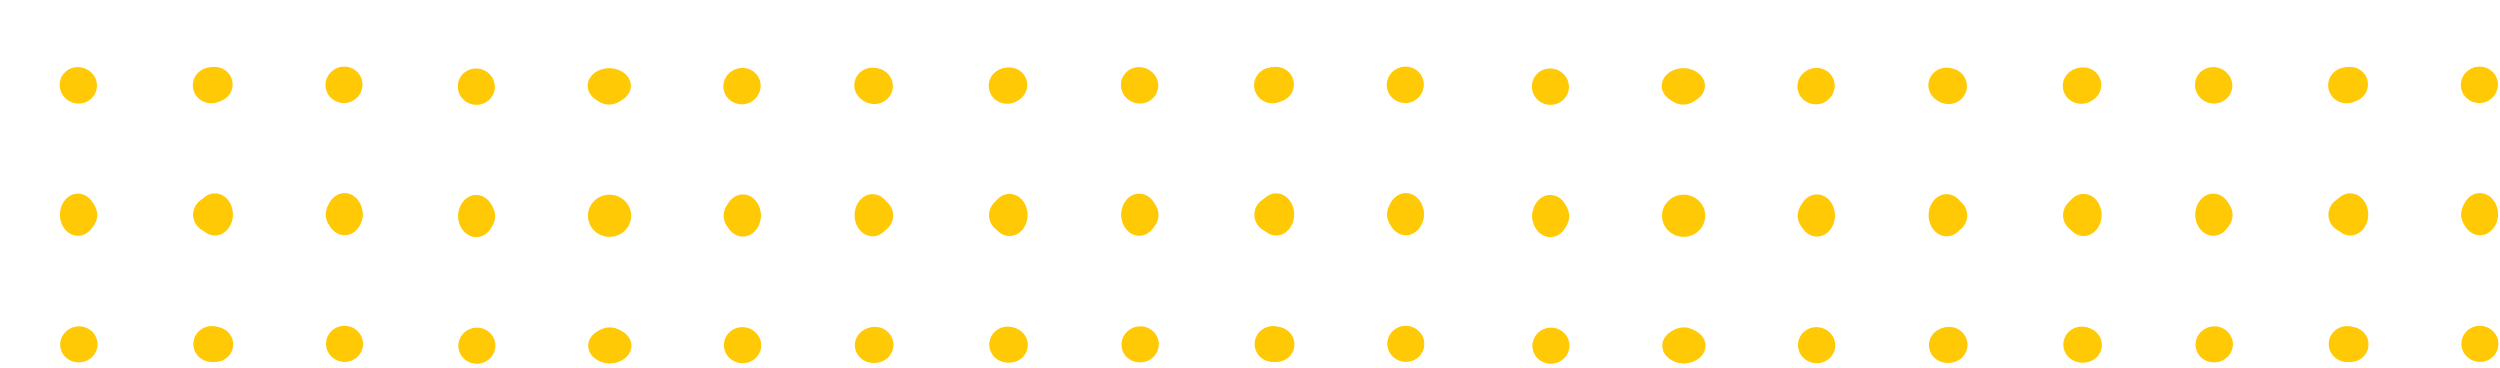 <svg width="401" height="59" viewBox="0 0 401 59" fill="none" xmlns="http://www.w3.org/2000/svg">
<path d="M394.805 55.148C394.802 53.556 396.124 52.264 397.754 52.261C399.387 52.257 400.714 53.544 400.718 55.136C400.721 56.728 399.4 58.02 397.767 58.023C396.136 58.027 394.809 56.74 394.805 55.148ZM373.525 55.19C373.521 53.598 374.841 52.306 376.474 52.302C378.107 52.299 379.432 53.586 379.436 55.178C379.439 56.77 378.119 58.062 376.487 58.065C374.854 58.069 373.528 56.781 373.525 55.19ZM352.243 55.231C352.239 53.64 353.559 52.347 355.192 52.344C356.824 52.341 358.15 53.628 358.154 55.22C358.157 56.812 356.837 58.104 355.204 58.107C353.572 58.11 352.246 56.823 352.243 55.231ZM330.96 55.273C330.957 53.681 332.277 52.389 333.91 52.386C335.542 52.383 336.868 53.67 336.871 55.261C336.875 56.853 335.555 58.146 333.922 58.149C332.29 58.152 330.964 56.865 330.96 55.273ZM309.678 55.315C309.675 53.723 310.995 52.431 312.627 52.428C314.26 52.424 315.586 53.712 315.589 55.303C315.593 56.895 314.273 58.187 312.64 58.191C311.007 58.194 309.682 56.907 309.678 55.315ZM288.396 55.357C288.393 53.765 289.714 52.473 291.345 52.469C292.978 52.466 294.305 53.753 294.309 55.345C294.312 56.937 292.99 58.229 291.358 58.232C289.727 58.236 288.4 56.949 288.396 55.357ZM267.114 55.398C267.11 53.807 268.432 52.514 270.065 52.511C271.697 52.508 273.023 53.795 273.026 55.387C273.03 56.979 271.71 58.271 270.077 58.274C268.445 58.277 267.117 56.99 267.114 55.398ZM245.832 55.44C245.828 53.848 247.15 52.556 248.783 52.553C250.415 52.55 251.741 53.837 251.744 55.429C251.748 57.02 250.428 58.313 248.795 58.316C247.162 58.319 245.835 57.032 245.832 55.44ZM394.76 34.398C394.757 32.806 396.079 31.514 397.709 31.511C399.342 31.508 400.669 32.795 400.673 34.386C400.676 35.978 399.355 37.27 397.722 37.274C396.091 37.277 394.764 35.99 394.76 34.398ZM373.48 34.44C373.476 32.848 374.796 31.556 376.429 31.552C378.062 31.549 379.387 32.836 379.391 34.428C379.394 36.02 378.074 37.312 376.442 37.316C374.809 37.319 373.483 36.032 373.48 34.44ZM352.198 34.481C352.194 32.89 353.514 31.598 355.147 31.594C356.779 31.591 358.105 32.878 358.108 34.47C358.112 36.062 356.792 37.354 355.159 37.357C353.527 37.36 352.201 36.073 352.198 34.481ZM330.915 34.523C330.912 32.931 332.232 31.639 333.865 31.636C335.497 31.633 336.823 32.92 336.826 34.512C336.83 36.103 335.51 37.396 333.877 37.399C332.244 37.402 330.919 36.115 330.915 34.523ZM309.633 34.565C309.63 32.973 310.95 31.681 312.582 31.678C314.215 31.675 315.541 32.962 315.544 34.553C315.548 36.145 314.228 37.438 312.595 37.441C310.962 37.444 309.637 36.157 309.633 34.565ZM288.351 34.607C288.348 33.015 289.669 31.723 291.3 31.72C292.933 31.716 294.26 33.004 294.264 34.595C294.267 36.187 292.945 37.479 291.313 37.483C289.682 37.486 288.355 36.199 288.351 34.607ZM267.069 34.649C267.065 33.057 268.387 31.765 270.02 31.761C271.652 31.758 272.978 33.045 272.981 34.637C272.985 36.229 271.665 37.521 270.032 37.524C268.4 37.528 267.072 36.24 267.069 34.649ZM245.787 34.69C245.783 33.099 247.105 31.806 248.738 31.803C250.37 31.8 251.696 33.087 251.699 34.679C251.703 36.271 250.383 37.563 248.75 37.566C247.117 37.569 245.79 36.282 245.787 34.69ZM394.715 13.648C394.712 12.056 396.034 10.764 397.664 10.761C399.297 10.758 400.624 12.045 400.628 13.637C400.631 15.228 399.31 16.521 397.677 16.524C396.046 16.527 394.719 15.24 394.715 13.648ZM373.435 13.69C373.431 12.098 374.751 10.806 376.384 10.803C378.017 10.8 379.342 12.087 379.346 13.678C379.349 15.27 378.029 16.562 376.397 16.566C374.764 16.569 373.438 15.282 373.435 13.69ZM352.153 13.732C352.149 12.14 353.469 10.848 355.102 10.845C356.734 10.841 358.06 12.128 358.063 13.72C358.067 15.312 356.747 16.604 355.114 16.607C353.482 16.611 352.156 15.323 352.153 13.732ZM330.87 13.774C330.867 12.182 332.187 10.889 333.82 10.886C335.452 10.883 336.778 12.17 336.781 13.762C336.785 15.354 335.465 16.646 333.832 16.649C332.199 16.652 330.874 15.365 330.87 13.774ZM309.588 13.815C309.585 12.223 310.905 10.931 312.537 10.928C314.17 10.925 315.496 12.212 315.499 13.804C315.502 15.396 314.183 16.688 312.55 16.691C310.917 16.694 309.592 15.407 309.588 13.815ZM288.306 13.857C288.303 12.265 289.624 10.973 291.255 10.97C292.888 10.967 294.215 12.254 294.219 13.845C294.222 15.437 292.9 16.73 291.268 16.733C289.637 16.736 288.309 15.449 288.306 13.857ZM267.024 13.899C267.02 12.307 268.342 11.015 269.975 11.011C271.607 11.008 272.933 12.295 272.936 13.887C272.94 15.479 271.62 16.771 269.987 16.774C268.355 16.778 267.027 15.491 267.024 13.899ZM245.742 13.941C245.738 12.349 247.06 11.056 248.693 11.053C250.325 11.05 251.651 12.337 251.654 13.929C251.658 15.521 250.338 16.813 248.705 16.816C247.072 16.82 245.745 15.532 245.742 13.941ZM394.67 -7.102C394.667 -8.693 395.989 -9.986 397.619 -9.989C399.252 -9.992 400.579 -8.705 400.583 -7.113C400.586 -5.521 399.265 -4.227 397.632 -4.224C396.001 -4.221 394.674 -5.51 394.67 -7.102ZM373.39 -7.06C373.386 -8.652 374.706 -9.944 376.339 -9.947C377.972 -9.95 379.297 -8.663 379.301 -7.071C379.304 -5.48 377.984 -4.186 376.351 -4.182C374.719 -4.179 373.393 -5.468 373.39 -7.06ZM352.108 -7.018C352.104 -8.61 353.424 -9.902 355.057 -9.905C356.689 -9.909 358.015 -8.621 358.018 -7.03C358.022 -5.438 356.702 -4.144 355.069 -4.141C353.437 -4.137 352.111 -5.426 352.108 -7.018ZM330.825 -6.976C330.822 -8.568 332.142 -9.86 333.775 -9.864C335.407 -9.867 336.733 -8.58 336.736 -6.988C336.74 -5.396 335.42 -4.102 333.787 -4.099C332.154 -4.096 330.829 -5.385 330.825 -6.976ZM309.543 -6.935C309.54 -8.526 310.86 -9.819 312.492 -9.822C314.125 -9.825 315.451 -8.538 315.454 -6.946C315.457 -5.354 314.137 -4.06 312.505 -4.057C310.872 -4.054 309.547 -5.343 309.543 -6.935ZM288.261 -6.893C288.258 -8.485 289.579 -9.777 291.21 -9.78C292.843 -9.783 294.17 -8.496 294.174 -6.904C294.177 -5.313 292.855 -4.019 291.223 -4.015C289.592 -4.012 288.264 -5.301 288.261 -6.893ZM266.979 -6.851C266.975 -8.443 268.297 -9.735 269.93 -9.738C271.562 -9.741 272.888 -8.454 272.891 -6.863C272.895 -5.271 271.575 -3.977 269.942 -3.974C268.31 -3.97 266.982 -5.259 266.979 -6.851ZM245.697 -6.809C245.693 -8.401 247.015 -9.693 248.648 -9.697C250.28 -9.7 251.606 -8.413 251.609 -6.821C251.613 -5.229 250.293 -3.935 248.66 -3.932C247.027 -3.929 245.7 -5.217 245.697 -6.809ZM394.625 -27.85C394.622 -29.442 395.944 -30.735 397.574 -30.739C399.207 -30.742 400.534 -29.453 400.538 -27.861C400.541 -26.27 399.219 -24.977 397.587 -24.974C395.956 -24.971 394.629 -26.258 394.625 -27.85ZM373.345 -27.808C373.341 -29.4 374.661 -30.694 376.294 -30.697C377.927 -30.7 379.252 -29.411 379.256 -27.82C379.259 -26.228 377.939 -24.935 376.306 -24.932C374.674 -24.929 373.348 -26.216 373.345 -27.808ZM352.063 -27.766C352.059 -29.358 353.379 -30.652 355.012 -30.655C356.644 -30.658 357.97 -29.369 357.973 -27.778C357.977 -26.186 356.657 -24.894 355.024 -24.89C353.392 -24.887 352.066 -26.174 352.063 -27.766ZM330.78 -27.724C330.777 -29.316 332.097 -30.61 333.73 -30.613C335.362 -30.617 336.688 -29.328 336.691 -27.736C336.695 -26.144 335.375 -24.852 333.742 -24.849C332.109 -24.846 330.784 -26.133 330.78 -27.724ZM309.498 -27.683C309.495 -29.274 310.815 -30.568 312.447 -30.572C314.08 -30.575 315.406 -29.286 315.409 -27.694C315.412 -26.102 314.092 -24.81 312.46 -24.807C310.827 -24.804 309.502 -26.091 309.498 -27.683ZM288.216 -27.641C288.213 -29.233 289.534 -30.527 291.165 -30.53C292.798 -30.533 294.125 -29.244 294.129 -27.652C294.132 -26.061 292.81 -24.768 291.178 -24.765C289.547 -24.762 288.219 -26.049 288.216 -27.641ZM266.934 -27.599C266.93 -29.191 268.252 -30.485 269.885 -30.488C271.517 -30.491 272.843 -29.202 272.846 -27.611C272.85 -26.019 271.53 -24.727 269.897 -24.723C268.265 -24.72 266.937 -26.007 266.934 -27.599ZM245.652 -27.557C245.648 -29.149 246.97 -30.443 248.603 -30.446C250.235 -30.45 251.561 -29.161 251.564 -27.569C251.568 -25.977 250.248 -24.685 248.615 -24.682C246.982 -24.678 245.655 -25.965 245.652 -27.557ZM394.58 -48.601C394.577 -50.191 395.898 -51.485 397.529 -51.489C399.162 -51.492 400.489 -50.203 400.493 -48.613C400.496 -47.021 399.174 -45.727 397.542 -45.724C395.911 -45.721 394.584 -47.01 394.58 -48.601ZM373.3 -48.559C373.296 -50.15 374.616 -51.444 376.249 -51.447C377.882 -51.45 379.207 -50.161 379.211 -48.571C379.214 -46.979 377.894 -45.685 376.261 -45.682C374.629 -45.679 373.303 -46.968 373.3 -48.559ZM352.018 -48.518C352.014 -50.108 353.334 -51.402 354.967 -51.405C356.599 -51.408 357.925 -50.119 357.928 -48.529C357.932 -46.938 356.612 -45.644 354.979 -45.64C353.347 -45.637 352.021 -46.926 352.018 -48.518ZM330.735 -48.476C330.732 -50.066 332.052 -51.36 333.685 -51.363C335.317 -51.366 336.643 -50.078 336.646 -48.487C336.65 -46.896 335.33 -45.602 333.697 -45.599C332.064 -45.595 330.739 -46.884 330.735 -48.476ZM309.453 -48.434C309.45 -50.024 310.77 -51.318 312.402 -51.321C314.035 -51.325 315.361 -50.036 315.364 -48.446C315.367 -46.854 314.047 -45.56 312.415 -45.557C310.782 -45.553 309.457 -46.842 309.453 -48.434ZM288.171 -48.392C288.167 -49.982 289.489 -51.276 291.12 -51.28C292.753 -51.283 294.08 -49.994 294.084 -48.404C294.087 -46.812 292.765 -45.518 291.133 -45.515C289.502 -45.512 288.174 -46.801 288.171 -48.392ZM266.889 -48.351C266.885 -49.941 268.207 -51.235 269.84 -51.238C271.472 -51.241 272.798 -49.952 272.801 -48.362C272.805 -46.77 271.485 -45.476 269.852 -45.473C268.22 -45.47 266.892 -46.759 266.889 -48.351ZM245.607 -48.309C245.603 -49.899 246.925 -51.193 248.557 -51.196C250.19 -51.199 251.516 -49.91 251.519 -48.321C251.523 -46.729 250.203 -45.435 248.57 -45.431C246.937 -45.428 245.61 -46.717 245.607 -48.309ZM394.535 -69.349C394.532 -70.941 395.853 -72.233 397.484 -72.237C399.117 -72.24 400.444 -70.953 400.448 -69.361C400.451 -67.769 399.129 -66.477 397.497 -66.474C395.866 -66.47 394.539 -67.757 394.535 -69.349ZM373.255 -69.308C373.251 -70.899 374.571 -72.192 376.204 -72.195C377.837 -72.198 379.162 -70.911 379.166 -69.319C379.169 -67.727 377.849 -66.435 376.216 -66.432C374.584 -66.429 373.258 -67.716 373.255 -69.308ZM351.973 -69.266C351.969 -70.858 353.289 -72.15 354.922 -72.153C356.554 -72.156 357.88 -70.869 357.883 -69.277C357.887 -67.686 356.567 -66.393 354.934 -66.39C353.302 -66.387 351.976 -67.674 351.973 -69.266ZM330.69 -69.224C330.687 -70.816 332.007 -72.108 333.639 -72.111C335.272 -72.115 336.598 -70.827 336.601 -69.236C336.605 -67.644 335.285 -66.352 333.652 -66.348C332.019 -66.345 330.694 -67.632 330.69 -69.224ZM309.408 -69.182C309.405 -70.774 310.725 -72.066 312.357 -72.07C313.99 -72.073 315.315 -70.786 315.319 -69.194C315.322 -67.602 314.002 -66.31 312.37 -66.306C310.737 -66.303 309.412 -67.59 309.408 -69.182ZM288.126 -69.14C288.122 -70.732 289.444 -72.025 291.075 -72.028C292.708 -72.031 294.035 -70.744 294.039 -69.152C294.042 -67.56 292.72 -66.268 291.088 -66.265C289.457 -66.262 288.129 -67.549 288.126 -69.14ZM266.844 -69.099C266.84 -70.691 268.162 -71.983 269.795 -71.986C271.427 -71.989 272.753 -70.702 272.756 -69.11C272.76 -67.519 271.44 -66.226 269.807 -66.223C268.175 -66.22 266.847 -67.507 266.844 -69.099ZM245.561 -69.057C245.558 -70.649 246.88 -71.941 248.512 -71.944C250.145 -71.947 251.471 -70.66 251.474 -69.069C251.478 -67.477 250.158 -66.184 248.525 -66.181C246.892 -66.178 245.565 -67.465 245.561 -69.057ZM394.49 -90.099C394.487 -91.691 395.808 -92.983 397.439 -92.986C399.072 -92.99 400.399 -91.703 400.403 -90.111C400.406 -88.519 399.084 -87.227 397.452 -87.223C395.821 -87.22 394.494 -88.507 394.49 -90.099ZM373.21 -90.057C373.206 -91.649 374.526 -92.941 376.159 -92.945C377.791 -92.948 379.117 -91.661 379.121 -90.069C379.124 -88.477 377.804 -87.185 376.171 -87.182C374.539 -87.178 373.213 -88.466 373.21 -90.057ZM351.927 -90.016C351.924 -91.607 353.244 -92.9 354.877 -92.903C356.509 -92.906 357.835 -91.619 357.838 -90.027C357.842 -88.435 356.522 -87.143 354.889 -87.14C353.257 -87.137 351.931 -88.424 351.927 -90.016ZM330.645 -89.974C330.642 -91.566 331.962 -92.858 333.594 -92.861C335.227 -92.864 336.553 -91.577 336.556 -89.985C336.56 -88.394 335.24 -87.101 333.607 -87.098C331.974 -87.095 330.649 -88.382 330.645 -89.974ZM309.363 -89.932C309.36 -91.524 310.68 -92.816 312.312 -92.819C313.945 -92.823 315.27 -91.535 315.274 -89.944C315.277 -88.352 313.957 -87.06 312.325 -87.056C310.692 -87.053 309.367 -88.34 309.363 -89.932ZM288.081 -89.89C288.077 -91.482 289.399 -92.774 291.03 -92.778C292.663 -92.781 293.99 -91.494 293.994 -89.902C293.997 -88.31 292.675 -87.018 291.043 -87.015C289.412 -87.011 288.084 -88.299 288.081 -89.89ZM266.799 -89.849C266.795 -91.44 268.117 -92.733 269.75 -92.736C271.382 -92.739 272.708 -91.452 272.711 -89.86C272.715 -88.268 271.395 -86.976 269.762 -86.973C268.13 -86.97 266.802 -88.257 266.799 -89.849ZM245.516 -89.807C245.513 -91.398 246.835 -92.691 248.467 -92.694C250.1 -92.697 251.426 -91.41 251.429 -89.818C251.433 -88.227 250.113 -86.934 248.48 -86.931C246.847 -86.928 245.52 -88.215 245.516 -89.807Z" fill="#FFCA05"/>
<path d="M400.718 55.192C400.715 53.636 399.417 52.377 397.821 52.38C396.227 52.383 394.935 53.647 394.938 55.203C394.942 56.76 396.239 58.018 397.833 58.015C399.429 58.012 400.721 56.748 400.718 55.192Z" fill="#FFCA05"/>
<path d="M400.674 34.345C400.67 32.477 399.372 30.967 397.776 30.97C396.182 30.973 394.891 32.489 394.895 34.356C394.899 36.224 396.197 37.735 397.791 37.731C399.387 37.728 400.678 36.212 400.674 34.345Z" fill="#FFCA05"/>
<path d="M400.63 13.498C400.627 11.941 399.329 10.683 397.733 10.686C396.139 10.69 394.847 11.953 394.851 13.509C394.854 15.066 396.151 16.324 397.745 16.321C399.341 16.318 400.633 15.054 400.63 13.498Z" fill="#FFCA05"/>
<path d="M379.911 55.234C379.908 53.677 378.612 52.419 377.016 52.422C375.419 52.425 374.129 53.689 374.132 55.245C374.135 56.801 375.431 58.06 377.028 58.057C378.624 58.054 379.915 56.79 379.911 55.234Z" fill="#FFCA05"/>
<path d="M379.868 34.387C379.864 32.519 378.567 31.009 376.971 31.012C375.374 31.015 374.084 32.531 374.088 34.398C374.092 36.266 375.389 37.776 376.985 37.773C378.582 37.77 379.872 36.255 379.868 34.387Z" fill="#FFCA05"/>
<path d="M379.823 13.54C379.82 11.983 378.524 10.725 376.928 10.728C375.331 10.731 374.041 11.995 374.044 13.551C374.047 15.107 375.344 16.366 376.94 16.363C378.536 16.36 379.827 15.096 379.823 13.54Z" fill="#FFCA05"/>
<path d="M357.948 55.278C357.945 53.722 356.649 52.463 355.053 52.466C353.456 52.469 352.166 53.733 352.169 55.289C352.173 56.846 353.469 58.104 355.065 58.101C356.661 58.098 357.952 56.834 357.948 55.278Z" fill="#FFCA05"/>
<path d="M357.904 34.431C357.9 32.563 356.603 31.053 355.007 31.056C353.41 31.059 352.12 32.575 352.124 34.442C352.128 36.31 353.425 37.821 355.021 37.818C356.618 37.814 357.908 36.299 357.904 34.431Z" fill="#FFCA05"/>
<path d="M357.86 13.584C357.856 12.028 356.56 10.769 354.964 10.772C353.368 10.775 352.077 12.039 352.08 13.595C352.084 15.152 353.38 16.41 354.976 16.407C356.572 16.404 357.863 15.14 357.86 13.584Z" fill="#FFCA05"/>
<path d="M337.142 55.32C337.138 53.763 335.842 52.505 334.246 52.508C332.65 52.511 331.359 53.775 331.363 55.331C331.366 56.888 332.662 58.146 334.258 58.143C335.855 58.14 337.145 56.876 337.142 55.32Z" fill="#FFCA05"/>
<path d="M337.098 34.473C337.094 32.605 335.797 31.095 334.201 31.098C332.605 31.101 331.315 32.617 331.319 34.484C331.323 36.352 332.62 37.862 334.216 37.859C335.812 37.856 337.102 36.341 337.098 34.473Z" fill="#FFCA05"/>
<path d="M337.054 13.626C337.051 12.069 335.755 10.811 334.158 10.814C332.562 10.817 331.271 12.081 331.275 13.637C331.278 15.194 332.574 16.452 334.17 16.449C335.767 16.446 337.057 15.182 337.054 13.626Z" fill="#FFCA05"/>
<path d="M315.179 55.364C315.176 53.808 313.88 52.549 312.283 52.552C310.687 52.555 309.396 53.819 309.4 55.375C309.403 56.932 310.699 58.19 312.295 58.187C313.892 58.184 315.182 56.92 315.179 55.364Z" fill="#FFCA05"/>
<path d="M315.135 34.517C315.131 32.65 313.835 31.139 312.238 31.142C310.642 31.145 309.352 32.661 309.356 34.529C309.36 36.396 310.657 37.907 312.253 37.904C313.849 37.901 315.139 36.385 315.135 34.517Z" fill="#FFCA05"/>
<path d="M315.091 13.67C315.088 12.114 313.792 10.855 312.195 10.858C310.599 10.861 309.308 12.125 309.312 13.681C309.315 15.238 310.611 16.496 312.208 16.493C313.804 16.49 315.094 15.226 315.091 13.67Z" fill="#FFCA05"/>
<path d="M294.371 55.406C294.368 53.849 293.07 52.591 291.475 52.594C289.881 52.597 288.589 53.861 288.592 55.417C288.595 56.974 289.893 58.232 291.487 58.229C293.083 58.226 294.375 56.962 294.371 55.406Z" fill="#FFCA05"/>
<path d="M294.328 34.559C294.324 32.691 293.026 31.181 291.43 31.184C289.836 31.187 288.544 32.703 288.548 34.57C288.552 36.438 289.85 37.949 291.444 37.946C293.04 37.942 294.332 36.427 294.328 34.559Z" fill="#FFCA05"/>
<path d="M294.283 13.712C294.28 12.156 292.983 10.897 291.387 10.9C289.793 10.903 288.501 12.167 288.504 13.723C288.508 15.28 289.805 16.538 291.399 16.535C292.995 16.532 294.287 15.268 294.283 13.712Z" fill="#FFCA05"/>
<path d="M273.566 55.448C273.562 53.891 272.008 52.633 270.093 52.637C268.178 52.641 266.627 53.905 266.631 55.461C266.634 57.018 268.19 58.276 270.105 58.272C272.02 58.268 273.569 57.004 273.566 55.448Z" fill="#FFCA05"/>
<path d="M273.521 34.601C273.517 32.733 271.962 31.223 270.047 31.227C268.132 31.231 266.582 32.747 266.586 34.614C266.59 36.482 268.147 37.992 270.062 37.989C271.977 37.985 273.525 36.468 273.521 34.601Z" fill="#FFCA05"/>
<path d="M273.477 13.754C273.473 12.197 271.919 10.94 270.004 10.943C268.089 10.947 266.538 12.211 266.542 13.768C266.545 15.324 268.101 16.582 270.016 16.578C271.931 16.574 273.48 15.31 273.477 13.754Z" fill="#FFCA05"/>
<path d="M251.603 55.492C251.599 53.936 250.304 52.677 248.708 52.68C247.112 52.684 245.82 53.947 245.823 55.503C245.827 57.06 247.124 58.318 248.72 58.315C250.316 58.312 251.606 57.048 251.603 55.492Z" fill="#FFCA05"/>
<path d="M251.558 34.645C251.554 32.777 250.258 31.267 248.662 31.27C247.066 31.273 245.775 32.789 245.779 34.656C245.783 36.524 247.081 38.035 248.677 38.032C250.272 38.028 251.562 36.513 251.558 34.645Z" fill="#FFCA05"/>
<path d="M251.514 13.798C251.511 12.242 250.215 10.983 248.619 10.986C247.023 10.989 245.731 12.253 245.735 13.809C245.738 15.366 247.035 16.624 248.631 16.621C250.227 16.618 251.517 15.354 251.514 13.798Z" fill="#FFCA05"/>
<path d="M222.524 55.148C222.521 53.556 223.842 52.264 225.473 52.261C227.106 52.257 228.433 53.544 228.437 55.136C228.44 56.728 227.118 58.02 225.486 58.023C223.855 58.027 222.527 56.74 222.524 55.148ZM201.244 55.19C201.24 53.598 202.56 52.306 204.193 52.302C205.825 52.299 207.151 53.586 207.154 55.178C207.158 56.77 205.838 58.062 204.205 58.065C202.573 58.069 201.247 56.781 201.244 55.19ZM179.961 55.231C179.958 53.64 181.278 52.347 182.911 52.344C184.543 52.341 185.869 53.628 185.872 55.22C185.876 56.812 184.556 58.104 182.923 58.107C181.29 58.11 179.965 56.823 179.961 55.231ZM158.679 55.273C158.676 53.681 159.996 52.389 161.628 52.386C163.261 52.383 164.587 53.67 164.59 55.261C164.593 56.853 163.273 58.146 161.641 58.149C160.008 58.152 158.683 56.865 158.679 55.273ZM137.397 55.315C137.393 53.723 138.713 52.431 140.346 52.428C141.979 52.424 143.304 53.712 143.308 55.303C143.311 56.895 141.991 58.187 140.359 58.191C138.726 58.194 137.4 56.907 137.397 55.315ZM116.115 55.357C116.111 53.765 117.433 52.473 119.064 52.469C120.696 52.466 122.024 53.753 122.027 55.345C122.031 56.937 120.709 58.229 119.076 58.232C117.445 58.236 116.118 56.949 116.115 55.357ZM94.832 55.398C94.829 53.807 96.151 52.514 97.783 52.511C99.416 52.508 100.742 53.795 100.745 55.387C100.748 56.979 99.428 58.271 97.796 58.274C96.163 58.277 94.836 56.99 94.832 55.398ZM73.55 55.44C73.547 53.848 74.868 52.556 76.501 52.553C78.134 52.55 79.459 53.837 79.463 55.429C79.466 57.02 78.146 58.313 76.514 58.316C74.881 58.319 73.554 57.032 73.55 55.44ZM222.479 34.398C222.476 32.806 223.797 31.514 225.428 31.511C227.061 31.508 228.388 32.795 228.392 34.386C228.395 35.978 227.073 37.27 225.441 37.274C223.81 37.277 222.482 35.99 222.479 34.398ZM201.199 34.44C201.195 32.848 202.515 31.556 204.148 31.552C205.78 31.549 207.106 32.836 207.109 34.428C207.113 36.02 205.793 37.312 204.16 37.316C202.528 37.319 201.202 36.032 201.199 34.44ZM179.916 34.481C179.913 32.89 181.233 31.598 182.866 31.594C184.498 31.591 185.824 32.878 185.827 34.47C185.831 36.062 184.511 37.354 182.878 37.357C181.245 37.36 179.92 36.073 179.916 34.481ZM158.634 34.523C158.631 32.931 159.951 31.639 161.583 31.636C163.216 31.633 164.541 32.92 164.545 34.512C164.548 36.103 163.228 37.396 161.596 37.399C159.963 37.402 158.638 36.115 158.634 34.523ZM137.352 34.565C137.348 32.973 138.668 31.681 140.301 31.678C141.934 31.675 143.259 32.962 143.263 34.553C143.266 36.145 141.946 37.438 140.314 37.441C138.681 37.444 137.355 36.157 137.352 34.565ZM116.07 34.607C116.066 33.015 117.388 31.723 119.019 31.72C120.651 31.716 121.979 33.004 121.982 34.595C121.986 36.187 120.664 37.479 119.031 37.483C117.4 37.486 116.073 36.199 116.07 34.607ZM94.787 34.649C94.784 33.057 96.106 31.765 97.738 31.761C99.371 31.758 100.697 33.045 100.7 34.637C100.703 36.229 99.383 37.521 97.751 37.524C96.118 37.528 94.791 36.24 94.787 34.649ZM73.505 34.69C73.502 33.099 74.823 31.806 76.456 31.803C78.089 31.8 79.414 33.087 79.418 34.679C79.421 36.271 78.101 37.563 76.469 37.566C74.836 37.569 73.509 36.282 73.505 34.69ZM222.434 13.648C222.431 12.056 223.752 10.764 225.383 10.761C227.016 10.758 228.343 12.045 228.347 13.637C228.35 15.228 227.028 16.521 225.396 16.524C223.765 16.527 222.437 15.24 222.434 13.648ZM201.154 13.69C201.15 12.098 202.47 10.806 204.103 10.803C205.735 10.8 207.061 12.087 207.064 13.678C207.068 15.27 205.748 16.562 204.115 16.566C202.483 16.569 201.157 15.282 201.154 13.69ZM179.871 13.732C179.868 12.14 181.188 10.848 182.82 10.845C184.453 10.841 185.779 12.128 185.782 13.72C185.786 15.312 184.466 16.604 182.833 16.607C181.2 16.611 179.875 15.323 179.871 13.732ZM158.589 13.774C158.586 12.182 159.906 10.889 161.538 10.886C163.171 10.883 164.496 12.17 164.5 13.762C164.503 15.354 163.183 16.646 161.551 16.649C159.918 16.652 158.593 15.365 158.589 13.774ZM137.307 13.815C137.303 12.223 138.623 10.931 140.256 10.928C141.889 10.925 143.214 12.212 143.218 13.804C143.221 15.396 141.901 16.688 140.268 16.691C138.636 16.694 137.31 15.407 137.307 13.815ZM116.025 13.857C116.021 12.265 117.343 10.973 118.974 10.97C120.606 10.967 121.934 12.254 121.937 13.845C121.941 15.437 120.619 16.73 118.986 16.733C117.355 16.736 116.028 15.449 116.025 13.857ZM94.742 13.899C94.739 12.307 96.061 11.015 97.693 11.011C99.326 11.008 100.652 12.295 100.655 13.887C100.658 15.479 99.338 16.771 97.706 16.774C96.073 16.778 94.746 15.491 94.742 13.899ZM73.46 13.941C73.457 12.349 74.778 11.056 76.411 11.053C78.044 11.05 79.369 12.337 79.373 13.929C79.376 15.521 78.056 16.813 76.424 16.816C74.791 16.82 73.464 15.532 73.46 13.941ZM222.389 -7.102C222.386 -8.693 223.707 -9.986 225.338 -9.989C226.971 -9.992 228.298 -8.705 228.302 -7.113C228.305 -5.521 226.983 -4.227 225.351 -4.224C223.72 -4.221 222.392 -5.51 222.389 -7.102ZM201.109 -7.06C201.105 -8.652 202.425 -9.944 204.058 -9.947C205.69 -9.95 207.016 -8.663 207.019 -7.071C207.023 -5.48 205.703 -4.186 204.07 -4.182C202.438 -4.179 201.112 -5.468 201.109 -7.06ZM179.826 -7.018C179.823 -8.61 181.143 -9.902 182.775 -9.905C184.408 -9.909 185.734 -8.621 185.737 -7.03C185.741 -5.438 184.421 -4.144 182.788 -4.141C181.155 -4.137 179.83 -5.426 179.826 -7.018ZM158.544 -6.976C158.541 -8.568 159.861 -9.86 161.493 -9.864C163.126 -9.867 164.451 -8.58 164.455 -6.988C164.458 -5.396 163.138 -4.102 161.506 -4.099C159.873 -4.096 158.547 -5.385 158.544 -6.976ZM137.262 -6.935C137.258 -8.526 138.578 -9.819 140.211 -9.822C141.844 -9.825 143.169 -8.538 143.173 -6.946C143.176 -5.354 141.856 -4.06 140.223 -4.057C138.591 -4.054 137.265 -5.343 137.262 -6.935ZM115.98 -6.893C115.976 -8.485 117.298 -9.777 118.929 -9.78C120.561 -9.783 121.889 -8.496 121.892 -6.904C121.896 -5.313 120.574 -4.019 118.941 -4.015C117.31 -4.012 115.983 -5.301 115.98 -6.893ZM94.697 -6.851C94.694 -8.443 96.016 -9.735 97.648 -9.738C99.281 -9.741 100.606 -8.454 100.61 -6.863C100.613 -5.271 99.293 -3.977 97.661 -3.974C96.028 -3.97 94.701 -5.259 94.697 -6.851ZM73.415 -6.809C73.412 -8.401 74.733 -9.693 76.366 -9.697C77.999 -9.7 79.324 -8.413 79.328 -6.821C79.331 -5.229 78.011 -3.935 76.379 -3.932C74.746 -3.929 73.418 -5.217 73.415 -6.809ZM222.344 -27.85C222.34 -29.442 223.662 -30.735 225.293 -30.739C226.926 -30.742 228.253 -29.453 228.257 -27.861C228.26 -26.27 226.938 -24.977 225.306 -24.974C223.675 -24.971 222.347 -26.258 222.344 -27.85ZM201.064 -27.808C201.06 -29.4 202.38 -30.694 204.013 -30.697C205.645 -30.7 206.971 -29.411 206.974 -27.82C206.978 -26.228 205.658 -24.935 204.025 -24.932C202.393 -24.929 201.067 -26.216 201.064 -27.808ZM179.781 -27.766C179.778 -29.358 181.098 -30.652 182.73 -30.655C184.363 -30.658 185.689 -29.369 185.692 -27.778C185.696 -26.186 184.376 -24.894 182.743 -24.89C181.11 -24.887 179.785 -26.174 179.781 -27.766ZM158.499 -27.724C158.496 -29.316 159.816 -30.61 161.448 -30.613C163.081 -30.617 164.406 -29.328 164.41 -27.736C164.413 -26.144 163.093 -24.852 161.461 -24.849C159.828 -24.846 158.502 -26.133 158.499 -27.724ZM137.217 -27.683C137.213 -29.274 138.533 -30.568 140.166 -30.572C141.799 -30.575 143.124 -29.286 143.128 -27.694C143.131 -26.102 141.811 -24.81 140.178 -24.807C138.546 -24.804 137.22 -26.091 137.217 -27.683ZM115.935 -27.641C115.931 -29.233 117.253 -30.527 118.884 -30.53C120.516 -30.533 121.844 -29.244 121.847 -27.652C121.851 -26.061 120.529 -24.768 118.896 -24.765C117.265 -24.762 115.938 -26.049 115.935 -27.641ZM94.652 -27.599C94.649 -29.191 95.971 -30.485 97.603 -30.488C99.236 -30.491 100.561 -29.202 100.565 -27.611C100.568 -26.019 99.248 -24.727 97.616 -24.723C95.983 -24.72 94.656 -26.007 94.652 -27.599ZM73.37 -27.557C73.367 -29.149 74.688 -30.443 76.321 -30.446C77.954 -30.45 79.279 -29.161 79.283 -27.569C79.286 -25.977 77.966 -24.685 76.334 -24.682C74.701 -24.678 73.374 -25.965 73.37 -27.557ZM222.299 -48.601C222.295 -50.191 223.617 -51.485 225.248 -51.489C226.881 -51.492 228.208 -50.203 228.212 -48.613C228.215 -47.021 226.893 -45.727 225.261 -45.724C223.63 -45.721 222.302 -47.01 222.299 -48.601ZM201.018 -48.559C201.015 -50.15 202.335 -51.444 203.968 -51.447C205.6 -51.45 206.926 -50.161 206.929 -48.571C206.933 -46.979 205.613 -45.685 203.98 -45.682C202.348 -45.679 201.022 -46.968 201.018 -48.559ZM179.736 -48.518C179.733 -50.108 181.053 -51.402 182.685 -51.405C184.318 -51.408 185.644 -50.119 185.647 -48.529C185.651 -46.938 184.331 -45.644 182.698 -45.64C181.065 -45.637 179.74 -46.926 179.736 -48.518ZM158.454 -48.476C158.451 -50.066 159.771 -51.36 161.403 -51.363C163.036 -51.366 164.361 -50.078 164.365 -48.487C164.368 -46.896 163.048 -45.602 161.416 -45.599C159.783 -45.595 158.457 -46.884 158.454 -48.476ZM137.172 -48.434C137.168 -50.024 138.488 -51.318 140.121 -51.321C141.754 -51.325 143.079 -50.036 143.083 -48.446C143.086 -46.854 141.766 -45.56 140.133 -45.557C138.501 -45.553 137.175 -46.842 137.172 -48.434ZM115.889 -48.392C115.886 -49.982 117.208 -51.276 118.839 -51.28C120.471 -51.283 121.799 -49.994 121.802 -48.404C121.806 -46.812 120.484 -45.518 118.851 -45.515C117.22 -45.512 115.893 -46.801 115.889 -48.392ZM94.607 -48.351C94.604 -49.941 95.926 -51.235 97.558 -51.238C99.191 -51.241 100.516 -49.952 100.52 -48.362C100.523 -46.77 99.203 -45.476 97.571 -45.473C95.938 -45.47 94.611 -46.759 94.607 -48.351ZM73.325 -48.309C73.322 -49.899 74.643 -51.193 76.276 -51.196C77.909 -51.199 79.234 -49.91 79.238 -48.321C79.241 -46.729 77.921 -45.435 76.288 -45.431C74.656 -45.428 73.329 -46.717 73.325 -48.309ZM222.254 -69.349C222.25 -70.941 223.572 -72.233 225.203 -72.237C226.836 -72.24 228.163 -70.953 228.167 -69.361C228.17 -67.769 226.848 -66.477 225.216 -66.474C223.585 -66.47 222.257 -67.757 222.254 -69.349ZM200.973 -69.308C200.97 -70.899 202.29 -72.192 203.923 -72.195C205.555 -72.198 206.881 -70.911 206.884 -69.319C206.888 -67.727 205.568 -66.435 203.935 -66.432C202.302 -66.429 200.977 -67.716 200.973 -69.308ZM179.691 -69.266C179.688 -70.858 181.008 -72.15 182.64 -72.153C184.273 -72.156 185.599 -70.869 185.602 -69.277C185.605 -67.686 184.286 -66.393 182.653 -66.39C181.02 -66.387 179.695 -67.674 179.691 -69.266ZM158.409 -69.224C158.406 -70.816 159.725 -72.108 161.358 -72.111C162.991 -72.115 164.316 -70.827 164.32 -69.236C164.323 -67.644 163.003 -66.352 161.371 -66.348C159.738 -66.345 158.412 -67.632 158.409 -69.224ZM137.127 -69.182C137.123 -70.774 138.443 -72.066 140.076 -72.07C141.709 -72.073 143.034 -70.786 143.038 -69.194C143.041 -67.602 141.721 -66.31 140.088 -66.306C138.456 -66.303 137.13 -67.59 137.127 -69.182ZM115.844 -69.14C115.841 -70.732 117.163 -72.025 118.794 -72.028C120.426 -72.031 121.754 -70.744 121.757 -69.152C121.761 -67.56 120.439 -66.268 118.806 -66.265C117.175 -66.262 115.848 -67.549 115.844 -69.14ZM94.562 -69.099C94.559 -70.691 95.881 -71.983 97.513 -71.986C99.146 -71.989 100.471 -70.702 100.475 -69.11C100.478 -67.519 99.158 -66.226 97.526 -66.223C95.893 -66.22 94.566 -67.507 94.562 -69.099ZM73.28 -69.057C73.276 -70.649 74.598 -71.941 76.231 -71.944C77.864 -71.947 79.189 -70.66 79.193 -69.069C79.196 -67.477 77.876 -66.184 76.243 -66.181C74.611 -66.178 73.283 -67.465 73.28 -69.057ZM222.209 -90.099C222.205 -91.691 223.527 -92.983 225.158 -92.986C226.791 -92.99 228.118 -91.703 228.121 -90.111C228.125 -88.519 226.803 -87.227 225.171 -87.223C223.54 -87.22 222.212 -88.507 222.209 -90.099ZM200.928 -90.057C200.925 -91.649 202.245 -92.941 203.878 -92.945C205.51 -92.948 206.836 -91.661 206.839 -90.069C206.843 -88.477 205.523 -87.185 203.89 -87.182C202.257 -87.178 200.932 -88.466 200.928 -90.057ZM179.646 -90.016C179.643 -91.607 180.963 -92.9 182.595 -92.903C184.228 -92.906 185.554 -91.619 185.557 -90.027C185.56 -88.435 184.24 -87.143 182.608 -87.14C180.975 -87.137 179.65 -88.424 179.646 -90.016ZM158.364 -89.974C158.36 -91.566 159.68 -92.858 161.313 -92.861C162.946 -92.864 164.271 -91.577 164.275 -89.985C164.278 -88.394 162.958 -87.101 161.326 -87.098C159.693 -87.095 158.367 -88.382 158.364 -89.974ZM137.082 -89.932C137.078 -91.524 138.398 -92.816 140.031 -92.819C141.663 -92.823 142.989 -91.535 142.993 -89.944C142.996 -88.352 141.676 -87.06 140.043 -87.056C138.411 -87.053 137.085 -88.34 137.082 -89.932ZM115.799 -89.89C115.796 -91.482 117.118 -92.774 118.749 -92.778C120.381 -92.781 121.709 -91.494 121.712 -89.902C121.716 -88.31 120.394 -87.018 118.761 -87.015C117.13 -87.011 115.803 -88.299 115.799 -89.89ZM94.517 -89.849C94.514 -91.44 95.835 -92.733 97.468 -92.736C99.101 -92.739 100.426 -91.452 100.43 -89.86C100.433 -88.268 99.113 -86.976 97.481 -86.973C95.848 -86.97 94.521 -88.257 94.517 -89.849ZM73.235 -89.807C73.231 -91.398 74.553 -92.691 76.186 -92.694C77.819 -92.697 79.144 -91.41 79.148 -89.818C79.151 -88.227 77.831 -86.934 76.198 -86.931C74.566 -86.928 73.238 -88.215 73.235 -89.807Z" fill="#FFCA05"/>
<path d="M228.437 55.192C228.433 53.636 227.136 52.377 225.54 52.38C223.946 52.383 222.654 53.647 222.657 55.203C222.66 56.76 223.958 58.018 225.552 58.015C227.148 58.012 228.44 56.748 228.437 55.192Z" fill="#FFCA05"/>
<path d="M228.393 34.345C228.389 32.477 227.091 30.967 225.495 30.97C223.901 30.973 222.61 32.489 222.614 34.356C222.618 36.224 223.915 37.735 225.51 37.731C227.105 37.728 228.397 36.212 228.393 34.345Z" fill="#FFCA05"/>
<path d="M228.349 13.498C228.345 11.941 227.048 10.683 225.452 10.686C223.858 10.69 222.566 11.953 222.569 13.509C222.573 15.066 223.87 16.324 225.464 16.321C227.06 16.318 228.352 15.054 228.349 13.498Z" fill="#FFCA05"/>
<path d="M207.63 55.234C207.627 53.677 206.331 52.419 204.734 52.422C203.138 52.425 201.847 53.689 201.851 55.245C201.854 56.801 203.15 58.06 204.747 58.057C206.343 58.054 207.634 56.79 207.63 55.234Z" fill="#FFCA05"/>
<path d="M207.586 34.387C207.582 32.519 206.286 31.009 204.689 31.012C203.093 31.015 201.803 32.531 201.807 34.398C201.811 36.266 203.108 37.776 204.704 37.773C206.3 37.77 207.59 36.255 207.586 34.387Z" fill="#FFCA05"/>
<path d="M207.542 13.54C207.539 11.983 206.243 10.725 204.646 10.728C203.05 10.731 201.759 11.995 201.763 13.551C201.766 15.107 203.062 16.366 204.659 16.363C206.255 16.36 207.546 15.096 207.542 13.54Z" fill="#FFCA05"/>
<path d="M185.667 55.278C185.664 53.722 184.368 52.463 182.772 52.466C181.175 52.469 179.885 53.733 179.888 55.289C179.892 56.846 181.188 58.104 182.784 58.101C184.38 58.098 185.671 56.834 185.667 55.278Z" fill="#FFCA05"/>
<path d="M185.623 34.431C185.619 32.563 184.322 31.053 182.726 31.056C181.129 31.059 179.839 32.575 179.844 34.442C179.848 36.31 181.144 37.821 182.74 37.818C184.337 37.814 185.627 36.299 185.623 34.431Z" fill="#FFCA05"/>
<path d="M185.578 13.584C185.575 12.028 184.279 10.769 182.683 10.772C181.086 10.775 179.796 12.039 179.799 13.595C179.803 15.152 181.099 16.41 182.695 16.407C184.291 16.404 185.582 15.14 185.578 13.584Z" fill="#FFCA05"/>
<path d="M164.861 55.32C164.857 53.763 163.561 52.505 161.965 52.508C160.369 52.511 159.078 53.775 159.081 55.331C159.085 56.888 160.381 58.146 161.977 58.143C163.573 58.14 164.864 56.876 164.861 55.32Z" fill="#FFCA05"/>
<path d="M164.817 34.473C164.813 32.605 163.516 31.095 161.92 31.098C160.324 31.101 159.034 32.617 159.038 34.484C159.042 36.352 160.339 37.862 161.935 37.859C163.531 37.856 164.821 36.341 164.817 34.473Z" fill="#FFCA05"/>
<path d="M164.773 13.626C164.769 12.069 163.473 10.811 161.877 10.814C160.281 10.817 158.99 12.081 158.994 13.637C158.997 15.194 160.293 16.452 161.889 16.449C163.486 16.446 164.776 15.182 164.773 13.626Z" fill="#FFCA05"/>
<path d="M142.898 55.364C142.894 53.808 141.598 52.549 140.002 52.552C138.405 52.555 137.115 53.819 137.118 55.375C137.122 56.932 138.418 58.19 140.014 58.187C141.61 58.184 142.901 56.92 142.898 55.364Z" fill="#FFCA05"/>
<path d="M142.854 34.517C142.85 32.65 141.553 31.139 139.957 31.142C138.361 31.145 137.071 32.661 137.075 34.529C137.079 36.396 138.375 37.907 139.972 37.904C141.568 37.901 142.858 36.385 142.854 34.517Z" fill="#FFCA05"/>
<path d="M142.81 13.67C142.806 12.114 141.51 10.855 139.914 10.858C138.318 10.861 137.027 12.125 137.03 13.681C137.034 15.238 138.33 16.496 139.926 16.493C141.523 16.49 142.813 15.226 142.81 13.67Z" fill="#FFCA05"/>
<path d="M122.09 55.406C122.087 53.849 120.789 52.591 119.193 52.594C117.599 52.597 116.307 53.861 116.311 55.417C116.314 56.974 117.612 58.232 119.206 58.229C120.801 58.226 122.093 56.962 122.09 55.406Z" fill="#FFCA05"/>
<path d="M122.046 34.559C122.042 32.691 120.744 31.181 119.149 31.184C117.555 31.187 116.263 32.703 116.267 34.57C116.271 36.438 117.569 37.949 119.163 37.946C120.759 37.942 122.05 36.427 122.046 34.559Z" fill="#FFCA05"/>
<path d="M122.002 13.712C121.999 12.156 120.701 10.897 119.106 10.9C117.511 10.903 116.219 12.167 116.223 13.723C116.226 15.28 117.524 16.538 119.118 16.535C120.714 16.532 122.006 15.268 122.002 13.712Z" fill="#FFCA05"/>
<path d="M101.284 55.448C101.281 53.891 99.727 52.633 97.812 52.637C95.897 52.641 94.346 53.905 94.349 55.461C94.352 57.018 95.909 58.276 97.824 58.272C99.739 58.268 101.288 57.004 101.284 55.448Z" fill="#FFCA05"/>
<path d="M101.24 34.601C101.236 32.733 99.681 31.223 97.766 31.227C95.851 31.231 94.3 32.747 94.305 34.614C94.308 36.482 95.865 37.992 97.781 37.989C99.695 37.985 101.244 36.468 101.24 34.601Z" fill="#FFCA05"/>
<path d="M101.196 13.754C101.192 12.197 99.638 10.94 97.723 10.943C95.808 10.947 94.257 12.211 94.26 13.768C94.264 15.324 95.82 16.582 97.735 16.578C99.65 16.574 101.199 15.31 101.196 13.754Z" fill="#FFCA05"/>
<path d="M79.322 55.492C79.318 53.936 78.022 52.677 76.427 52.68C74.831 52.684 73.539 53.947 73.542 55.503C73.546 57.06 74.843 58.318 76.439 58.315C78.035 58.312 79.325 57.048 79.322 55.492Z" fill="#FFCA05"/>
<path d="M79.277 34.645C79.273 32.777 77.977 31.267 76.381 31.27C74.785 31.273 73.494 32.789 73.498 34.656C73.502 36.524 74.8 38.035 76.395 38.032C77.991 38.028 79.281 36.513 79.277 34.645Z" fill="#FFCA05"/>
<path d="M79.233 13.798C79.229 12.242 77.934 10.983 76.338 10.986C74.742 10.989 73.45 12.253 73.453 13.809C73.457 15.366 74.754 16.624 76.35 16.621C77.946 16.618 79.236 15.354 79.233 13.798Z" fill="#FFCA05"/>
<path d="M52.295 55.148C52.292 53.556 53.614 52.264 55.245 52.261C56.877 52.257 58.205 53.544 58.208 55.136C58.212 56.728 56.89 58.02 55.257 58.023C53.626 58.027 52.299 56.74 52.295 55.148ZM31.015 55.19C31.012 53.598 32.332 52.306 33.964 52.302C35.597 52.299 36.922 53.586 36.926 55.178C36.929 56.77 35.609 58.062 33.977 58.065C32.344 58.069 31.019 56.781 31.015 55.19ZM9.733 55.231C9.729 53.64 11.049 52.347 12.682 52.344C14.315 52.341 15.64 53.628 15.644 55.22C15.647 56.812 14.327 58.104 12.695 58.107C11.062 58.11 9.736 56.823 9.733 55.231ZM-11.549 55.273C-11.553 53.681 -10.233 52.389 -8.6 52.386C-6.968 52.383 -5.642 53.67 -5.639 55.261C-5.635 56.853 -6.955 58.146 -8.588 58.149C-10.22 58.152 -11.546 56.865 -11.549 55.273ZM-32.832 55.315C-32.835 53.723 -31.515 52.431 -29.882 52.428C-28.25 52.424 -26.924 53.712 -26.921 55.303C-26.917 56.895 -28.237 58.187 -29.87 58.191C-31.503 58.194 -32.828 56.907 -32.832 55.315ZM-54.114 55.357C-54.117 53.765 -52.795 52.473 -51.165 52.469C-49.532 52.466 -48.205 53.753 -48.201 55.345C-48.198 56.937 -49.52 58.229 -51.152 58.232C-52.783 58.236 -54.11 56.949 -54.114 55.357ZM-75.396 55.398C-75.4 53.807 -74.078 52.514 -72.445 52.511C-70.812 52.508 -69.487 53.795 -69.483 55.387C-69.48 56.979 -70.8 58.271 -72.433 58.274C-74.065 58.277 -75.393 56.99 -75.396 55.398ZM-96.678 55.44C-96.682 53.848 -95.36 52.556 -93.727 52.553C-92.095 52.55 -90.769 53.837 -90.766 55.429C-90.762 57.02 -92.082 58.313 -93.715 58.316C-95.347 58.319 -96.675 57.032 -96.678 55.44ZM52.251 34.398C52.247 32.806 53.569 31.514 55.2 31.511C56.832 31.508 58.16 32.795 58.163 34.386C58.167 35.978 56.845 37.27 55.212 37.274C53.581 37.277 52.254 35.99 52.251 34.398ZM30.97 34.44C30.967 32.848 32.287 31.556 33.919 31.552C35.552 31.549 36.877 32.836 36.881 34.428C36.884 36.02 35.564 37.312 33.932 37.316C32.299 37.319 30.974 36.032 30.97 34.44ZM9.688 34.481C9.684 32.89 11.004 31.598 12.637 31.594C14.27 31.591 15.595 32.878 15.599 34.47C15.602 36.062 14.282 37.354 12.649 37.357C11.017 37.36 9.691 36.073 9.688 34.481ZM-11.594 34.523C-11.598 32.931 -10.278 31.639 -8.645 31.636C-7.013 31.633 -5.687 32.92 -5.684 34.512C-5.68 36.103 -7 37.396 -8.633 37.399C-10.265 37.402 -11.591 36.115 -11.594 34.523ZM-32.877 34.565C-32.88 32.973 -31.56 31.681 -29.927 31.678C-28.295 31.675 -26.969 32.962 -26.966 34.553C-26.962 36.145 -28.282 37.438 -29.915 37.441C-31.548 37.444 -32.873 36.157 -32.877 34.565ZM-54.159 34.607C-54.162 33.015 -52.84 31.723 -51.21 31.72C-49.577 31.716 -48.25 33.004 -48.246 34.595C-48.243 36.187 -49.565 37.479 -51.197 37.483C-52.828 37.486 -54.155 36.199 -54.159 34.607ZM-75.441 34.649C-75.445 33.057 -74.123 31.765 -72.49 31.761C-70.857 31.758 -69.532 33.045 -69.528 34.637C-69.525 36.229 -70.845 37.521 -72.478 37.524C-74.11 37.528 -75.438 36.24 -75.441 34.649ZM-96.723 34.69C-96.727 33.099 -95.405 31.806 -93.772 31.803C-92.14 31.8 -90.814 33.087 -90.811 34.679C-90.807 36.271 -92.127 37.563 -93.76 37.566C-95.392 37.569 -96.72 36.282 -96.723 34.69ZM52.206 13.648C52.202 12.056 53.524 10.764 55.155 10.761C56.787 10.758 58.115 12.045 58.118 13.637C58.122 15.228 56.8 16.521 55.167 16.524C53.536 16.527 52.209 15.24 52.206 13.648ZM30.925 13.69C30.922 12.098 32.242 10.806 33.874 10.803C35.507 10.8 36.832 12.087 36.836 13.678C36.839 15.27 35.519 16.562 33.887 16.566C32.254 16.569 30.928 15.282 30.925 13.69ZM9.643 13.732C9.639 12.14 10.959 10.848 12.592 10.845C14.225 10.841 15.55 12.128 15.554 13.72C15.557 15.312 14.237 16.604 12.604 16.607C10.972 16.611 9.646 15.323 9.643 13.732ZM-11.639 13.774C-11.643 12.182 -10.323 10.889 -8.69 10.886C-7.058 10.883 -5.732 12.17 -5.729 13.762C-5.725 15.354 -7.045 16.646 -8.678 16.649C-10.31 16.652 -11.636 15.365 -11.639 13.774ZM-32.922 13.815C-32.925 12.223 -31.605 10.931 -29.973 10.928C-28.34 10.925 -27.014 12.212 -27.011 13.804C-27.007 15.396 -28.327 16.688 -29.96 16.691C-31.593 16.694 -32.918 15.407 -32.922 13.815ZM-54.204 13.857C-54.207 12.265 -52.886 10.973 -51.255 10.97C-49.622 10.967 -48.295 12.254 -48.291 13.845C-48.288 15.437 -49.609 16.73 -51.242 16.733C-52.873 16.736 -54.2 15.449 -54.204 13.857ZM-75.486 13.899C-75.49 12.307 -74.168 11.015 -72.535 11.011C-70.903 11.008 -69.577 12.295 -69.573 13.887C-69.57 15.479 -70.89 16.771 -72.523 16.774C-74.155 16.778 -75.483 15.491 -75.486 13.899ZM-96.768 13.941C-96.772 12.349 -95.45 11.056 -93.817 11.053C-92.185 11.05 -90.859 12.337 -90.856 13.929C-90.852 15.521 -92.172 16.813 -93.805 16.816C-95.438 16.82 -96.765 15.532 -96.768 13.941ZM52.16 -7.102C52.157 -8.693 53.479 -9.986 55.11 -9.989C56.742 -9.992 58.07 -8.705 58.073 -7.113C58.077 -5.521 56.755 -4.227 55.122 -4.224C53.491 -4.221 52.164 -5.51 52.16 -7.102ZM30.88 -7.06C30.877 -8.652 32.197 -9.944 33.829 -9.947C35.462 -9.95 36.787 -8.663 36.791 -7.071C36.794 -5.48 35.474 -4.186 33.842 -4.182C32.209 -4.179 30.884 -5.468 30.88 -7.06ZM9.598 -7.018C9.594 -8.61 10.914 -9.902 12.547 -9.905C14.18 -9.909 15.505 -8.621 15.509 -7.03C15.512 -5.438 14.192 -4.144 12.559 -4.141C10.927 -4.137 9.601 -5.426 9.598 -7.018ZM-11.684 -6.976C-11.688 -8.568 -10.368 -9.86 -8.735 -9.864C-7.103 -9.867 -5.777 -8.58 -5.774 -6.988C-5.77 -5.396 -7.09 -4.102 -8.723 -4.099C-10.355 -4.096 -11.681 -5.385 -11.684 -6.976ZM-32.967 -6.935C-32.97 -8.526 -31.65 -9.819 -30.017 -9.822C-28.385 -9.825 -27.059 -8.538 -27.056 -6.946C-27.052 -5.354 -28.372 -4.06 -30.005 -4.057C-31.638 -4.054 -32.963 -5.343 -32.967 -6.935ZM-54.249 -6.893C-54.252 -8.485 -52.931 -9.777 -51.3 -9.78C-49.667 -9.783 -48.34 -8.496 -48.336 -6.904C-48.333 -5.313 -49.655 -4.019 -51.287 -4.015C-52.918 -4.012 -54.245 -5.301 -54.249 -6.893ZM-75.531 -6.851C-75.535 -8.443 -74.213 -9.735 -72.58 -9.738C-70.948 -9.741 -69.622 -8.454 -69.618 -6.863C-69.615 -5.271 -70.935 -3.977 -72.568 -3.974C-74.2 -3.97 -75.528 -5.259 -75.531 -6.851ZM-96.813 -6.809C-96.817 -8.401 -95.495 -9.693 -93.862 -9.697C-92.23 -9.7 -90.904 -8.413 -90.901 -6.821C-90.897 -5.229 -92.217 -3.935 -93.85 -3.932C-95.483 -3.929 -96.81 -5.217 -96.813 -6.809ZM52.115 -27.85C52.112 -29.442 53.434 -30.735 55.065 -30.739C56.697 -30.742 58.025 -29.453 58.028 -27.861C58.032 -26.27 56.71 -24.977 55.077 -24.974C53.446 -24.971 52.119 -26.258 52.115 -27.85ZM30.835 -27.808C30.832 -29.4 32.151 -30.694 33.784 -30.697C35.417 -30.7 36.742 -29.411 36.746 -27.82C36.749 -26.228 35.429 -24.935 33.797 -24.932C32.164 -24.929 30.838 -26.216 30.835 -27.808ZM9.553 -27.766C9.549 -29.358 10.869 -30.652 12.502 -30.655C14.135 -30.658 15.46 -29.369 15.464 -27.778C15.467 -26.186 14.147 -24.894 12.514 -24.89C10.882 -24.887 9.556 -26.174 9.553 -27.766ZM-11.729 -27.724C-11.733 -29.316 -10.413 -30.61 -8.78 -30.613C-7.148 -30.617 -5.822 -29.328 -5.819 -27.736C-5.815 -26.144 -7.135 -24.852 -8.768 -24.849C-10.4 -24.846 -11.726 -26.133 -11.729 -27.724ZM-33.012 -27.683C-33.015 -29.274 -31.695 -30.568 -30.062 -30.572C-28.43 -30.575 -27.104 -29.286 -27.101 -27.694C-27.097 -26.102 -28.417 -24.81 -30.05 -24.807C-31.683 -24.804 -33.008 -26.091 -33.012 -27.683ZM-54.294 -27.641C-54.297 -29.233 -52.976 -30.527 -51.345 -30.53C-49.712 -30.533 -48.385 -29.244 -48.381 -27.652C-48.378 -26.061 -49.7 -24.768 -51.332 -24.765C-52.963 -24.762 -54.29 -26.049 -54.294 -27.641ZM-75.576 -27.599C-75.58 -29.191 -74.258 -30.485 -72.625 -30.488C-70.993 -30.491 -69.667 -29.202 -69.663 -27.611C-69.66 -26.019 -70.98 -24.727 -72.613 -24.723C-74.245 -24.72 -75.573 -26.007 -75.576 -27.599ZM-96.858 -27.557C-96.862 -29.149 -95.54 -30.443 -93.907 -30.446C-92.275 -30.45 -90.949 -29.161 -90.946 -27.569C-90.942 -25.977 -92.262 -24.685 -93.895 -24.682C-95.528 -24.678 -96.855 -25.965 -96.858 -27.557ZM52.07 -48.601C52.067 -50.191 53.389 -51.485 55.02 -51.489C56.652 -51.492 57.98 -50.203 57.983 -48.613C57.986 -47.021 56.665 -45.727 55.032 -45.724C53.401 -45.721 52.074 -47.01 52.07 -48.601ZM30.79 -48.559C30.787 -50.15 32.106 -51.444 33.739 -51.447C35.372 -51.45 36.697 -50.161 36.701 -48.571C36.704 -46.979 35.384 -45.685 33.752 -45.682C32.119 -45.679 30.793 -46.968 30.79 -48.559ZM9.508 -48.518C9.504 -50.108 10.824 -51.402 12.457 -51.405C14.089 -51.408 15.415 -50.119 15.419 -48.529C15.422 -46.938 14.102 -45.644 12.469 -45.64C10.837 -45.637 9.511 -46.926 9.508 -48.518ZM-11.774 -48.476C-11.778 -50.066 -10.458 -51.36 -8.825 -51.363C-7.193 -51.366 -5.867 -50.078 -5.864 -48.487C-5.86 -46.896 -7.18 -45.602 -8.813 -45.599C-10.445 -45.595 -11.771 -46.884 -11.774 -48.476ZM-33.057 -48.434C-33.06 -50.024 -31.74 -51.318 -30.108 -51.321C-28.475 -51.325 -27.149 -50.036 -27.146 -48.446C-27.142 -46.854 -28.462 -45.56 -30.095 -45.557C-31.728 -45.553 -33.053 -46.842 -33.057 -48.434ZM-54.339 -48.392C-54.342 -49.982 -53.021 -51.276 -51.39 -51.28C-49.757 -51.283 -48.43 -49.994 -48.426 -48.404C-48.423 -46.812 -49.745 -45.518 -51.377 -45.515C-53.008 -45.512 -54.336 -46.801 -54.339 -48.392ZM-75.621 -48.351C-75.625 -49.941 -74.303 -51.235 -72.67 -51.238C-71.038 -51.241 -69.712 -49.952 -69.709 -48.362C-69.705 -46.77 -71.025 -45.476 -72.658 -45.473C-74.29 -45.47 -75.618 -46.759 -75.621 -48.351ZM-96.903 -48.309C-96.907 -49.899 -95.585 -51.193 -93.952 -51.196C-92.32 -51.199 -90.994 -49.91 -90.991 -48.321C-90.987 -46.729 -92.307 -45.435 -93.94 -45.431C-95.573 -45.428 -96.9 -46.717 -96.903 -48.309ZM52.025 -69.349C52.022 -70.941 53.344 -72.233 54.974 -72.237C56.607 -72.24 57.934 -70.953 57.938 -69.361C57.941 -67.769 56.62 -66.477 54.987 -66.474C53.356 -66.47 52.029 -67.757 52.025 -69.349ZM30.745 -69.308C30.741 -70.899 32.062 -72.192 33.694 -72.195C35.327 -72.198 36.652 -70.911 36.656 -69.319C36.659 -67.727 35.339 -66.435 33.707 -66.432C32.074 -66.429 30.748 -67.716 30.745 -69.308ZM9.463 -69.266C9.459 -70.858 10.779 -72.15 12.412 -72.153C14.044 -72.156 15.37 -70.869 15.373 -69.277C15.377 -67.686 14.057 -66.393 12.424 -66.39C10.792 -66.387 9.466 -67.674 9.463 -69.266ZM-11.819 -69.224C-11.823 -70.816 -10.503 -72.108 -8.87 -72.111C-7.238 -72.115 -5.912 -70.827 -5.909 -69.236C-5.905 -67.644 -7.225 -66.352 -8.858 -66.348C-10.491 -66.345 -11.816 -67.632 -11.819 -69.224ZM-33.102 -69.182C-33.105 -70.774 -31.785 -72.066 -30.153 -72.07C-28.52 -72.073 -27.194 -70.786 -27.191 -69.194C-27.187 -67.602 -28.507 -66.31 -30.14 -66.306C-31.773 -66.303 -33.098 -67.59 -33.102 -69.182ZM-54.384 -69.14C-54.387 -70.732 -53.066 -72.025 -51.435 -72.028C-49.802 -72.031 -48.475 -70.744 -48.471 -69.152C-48.468 -67.56 -49.79 -66.268 -51.422 -66.265C-53.053 -66.262 -54.38 -67.549 -54.384 -69.14ZM-75.666 -69.099C-75.67 -70.691 -74.348 -71.983 -72.715 -71.986C-71.083 -71.989 -69.757 -70.702 -69.754 -69.11C-69.75 -67.519 -71.07 -66.226 -72.703 -66.223C-74.335 -66.22 -75.663 -67.507 -75.666 -69.099ZM-96.948 -69.057C-96.952 -70.649 -95.63 -71.941 -93.997 -71.944C-92.365 -71.947 -91.039 -70.66 -91.036 -69.069C-91.032 -67.477 -92.352 -66.184 -93.985 -66.181C-95.618 -66.178 -96.945 -67.465 -96.948 -69.057ZM51.98 -90.099C51.977 -91.691 53.299 -92.983 54.929 -92.986C56.562 -92.99 57.889 -91.703 57.893 -90.111C57.896 -88.519 56.575 -87.227 54.942 -87.223C53.311 -87.22 51.984 -88.507 51.98 -90.099ZM30.7 -90.057C30.697 -91.649 32.016 -92.941 33.649 -92.945C35.282 -92.948 36.607 -91.661 36.611 -90.069C36.614 -88.477 35.294 -87.185 33.662 -87.182C32.029 -87.178 30.703 -88.466 30.7 -90.057ZM9.418 -90.016C9.414 -91.607 10.734 -92.9 12.367 -92.903C13.999 -92.906 15.325 -91.619 15.329 -90.027C15.332 -88.435 14.012 -87.143 12.379 -87.14C10.747 -87.137 9.421 -88.424 9.418 -90.016ZM-11.864 -89.974C-11.868 -91.566 -10.548 -92.858 -8.915 -92.861C-7.283 -92.864 -5.957 -91.577 -5.954 -89.985C-5.95 -88.394 -7.27 -87.101 -8.903 -87.098C-10.536 -87.095 -11.861 -88.382 -11.864 -89.974ZM-33.147 -89.932C-33.15 -91.524 -31.83 -92.816 -30.198 -92.819C-28.565 -92.823 -27.239 -91.535 -27.236 -89.944C-27.233 -88.352 -28.552 -87.06 -30.185 -87.056C-31.818 -87.053 -33.143 -88.34 -33.147 -89.932ZM-54.429 -89.89C-54.432 -91.482 -53.111 -92.774 -51.48 -92.778C-49.847 -92.781 -48.52 -91.494 -48.516 -89.902C-48.513 -88.31 -49.835 -87.018 -51.467 -87.015C-53.098 -87.011 -54.425 -88.299 -54.429 -89.89ZM-75.711 -89.849C-75.715 -91.44 -74.393 -92.733 -72.76 -92.736C-71.128 -92.739 -69.802 -91.452 -69.799 -89.86C-69.795 -88.268 -71.115 -86.976 -72.748 -86.973C-74.38 -86.97 -75.708 -88.257 -75.711 -89.849ZM-96.993 -89.807C-96.997 -91.398 -95.675 -92.691 -94.043 -92.694C-92.41 -92.697 -91.084 -91.41 -91.081 -89.818C-91.077 -88.227 -92.397 -86.934 -94.03 -86.931C-95.663 -86.928 -96.99 -88.215 -96.993 -89.807Z" fill="#FFCA05"/>
<path d="M58.208 55.192C58.205 53.636 56.907 52.377 55.312 52.38C53.718 52.383 52.425 53.647 52.429 55.203C52.432 56.76 53.729 58.018 55.324 58.015C56.919 58.012 58.211 56.748 58.208 55.192Z" fill="#FFCA05"/>
<path d="M58.164 34.345C58.16 32.477 56.862 30.967 55.267 30.97C53.673 30.973 52.381 32.489 52.385 34.356C52.389 36.224 53.687 37.735 55.281 37.731C56.877 37.728 58.168 36.212 58.164 34.345Z" fill="#FFCA05"/>
<path d="M58.12 13.498C58.117 11.941 56.819 10.683 55.224 10.686C53.63 10.69 52.337 11.953 52.341 13.509C52.344 15.066 53.642 16.324 55.236 16.321C56.831 16.318 58.123 15.054 58.12 13.498Z" fill="#FFCA05"/>
<path d="M37.402 55.234C37.398 53.677 36.102 52.419 34.506 52.422C32.91 52.425 31.619 53.689 31.622 55.245C31.626 56.801 32.922 58.06 34.518 58.057C36.114 58.054 37.405 56.79 37.402 55.234Z" fill="#FFCA05"/>
<path d="M37.358 34.387C37.354 32.519 36.057 31.009 34.461 31.012C32.865 31.015 31.575 32.531 31.579 34.398C31.583 36.266 32.879 37.776 34.476 37.773C36.072 37.77 37.362 36.255 37.358 34.387Z" fill="#FFCA05"/>
<path d="M37.314 13.54C37.31 11.983 36.014 10.725 34.418 10.728C32.822 10.731 31.531 11.995 31.535 13.551C31.538 15.107 32.834 16.366 34.43 16.363C36.026 16.36 37.317 15.096 37.314 13.54Z" fill="#FFCA05"/>
<path d="M15.439 55.278C15.435 53.722 14.139 52.463 12.543 52.466C10.947 52.469 9.656 53.733 9.659 55.289C9.663 56.846 10.959 58.104 12.555 58.101C14.152 58.098 15.442 56.834 15.439 55.278Z" fill="#FFCA05"/>
<path d="M15.394 34.431C15.39 32.563 14.093 31.053 12.497 31.056C10.901 31.059 9.611 32.575 9.615 34.442C9.619 36.31 10.916 37.821 12.512 37.818C14.108 37.814 15.398 36.299 15.394 34.431Z" fill="#FFCA05"/>
<path d="M15.351 13.584C15.348 12.028 14.051 10.769 12.455 10.772C10.859 10.775 9.568 12.039 9.572 13.595C9.575 15.152 10.871 16.41 12.467 16.407C14.064 16.404 15.354 15.14 15.351 13.584Z" fill="#FFCA05"/>
</svg>